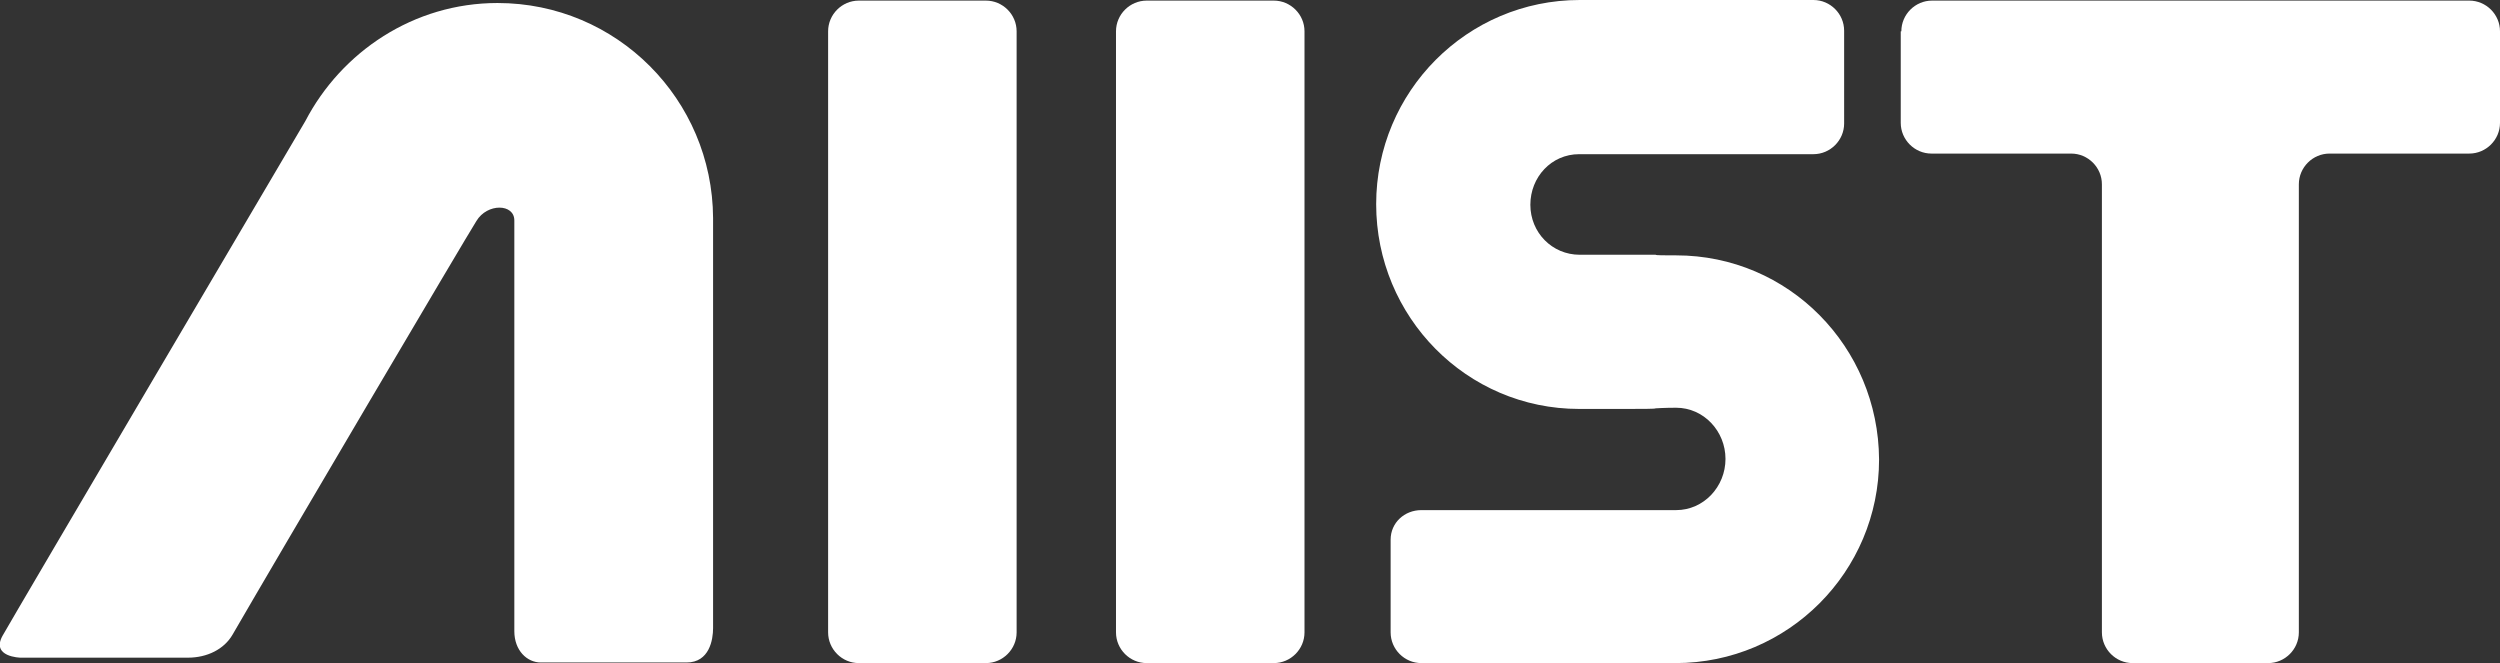 <?xml version="1.0" encoding="utf-8"?>
<!-- Generator: Adobe Illustrator 25.0.1, SVG Export Plug-In . SVG Version: 6.00 Build 0)  -->
<svg version="1.0" id="圖層_1" xmlns="http://www.w3.org/2000/svg" xmlns:xlink="http://www.w3.org/1999/xlink" x="0px" y="0px"
	 viewBox="0 0 415.1 110.1" style="enable-background:new 0 0 415.1 110.1;" xml:space="preserve">
<rect x="0" y="0" width="415.1" height="110.1" fill="#333333" stroke="none"/>
<style type="text/css">
	.st0{fill:#FFFFFF;}
</style>
<g>
	<g>
		<path class="st0" d="M185.3,5.2c0-2.8,2.3-5.1,5.1-5.1h21.1c2.8,0,5.1,2.3,5.1,5.1V105c0,2.8-2.3,5.1-5.1,5.1h-21.1
			c-2.8,0-5.1-2.3-5.1-5.1V5.2z"/>
		<path class="st0" d="M137.5,5.2c0-2.8,2.3-5.1,5.1-5.1h21.1c2.8,0,5.1,2.3,5.1,5.1V105c0,2.8-2.3,5.1-5.1,5.1h-21.1
			c-2.8,0-5.1-2.3-5.1-5.1V5.2z"/>
		<path class="st0" d="M315.7,5.2c0-2.8,2.3-5.1,5.1-5.1H410c2.8,0,5.1,2.3,5.1,5.1v15.2c0,2.8-2.3,5.1-5.1,5.1h-23.2
			c-2.8,0-5.1,2.3-5.1,5.1V105c0,2.8-2.3,5.1-5.1,5.1h-22.5c-2.8,0-5.1-2.3-5.1-5.1V30.6c0-2.8-2.3-5.1-5.1-5.1h-23.2
			c-2.8,0-5.1-2.3-5.1-5.1V5.2z"/>
		<path class="st0" d="M82.6,0.5c-13.9,0-25.9,8.1-31.9,19.6c0,0-48.4,82.1-50.3,85.5c-1.9,3.5,3,3.6,3,3.6s24.6,0,27.8,0
			c3.2,0,6-1.4,7.4-3.8C46,92.6,77.5,39.2,79.1,36.7c1.8-3,6.3-2.9,6.3-0.1c0,1.6,0,53.8,0,68.2c0,3.2,2.1,5.2,4.4,5.2
			c2.3,0,20.4,0,24.2,0c3.8,0,4.4-3.8,4.4-5.7c0-1.8,0-67.8,0-67.8c0-0.1,0-0.2,0-0.3C118.3,16.5,102.4,0.5,82.6,0.5z"/>
		<path class="st0" d="M278.3,42.4L278.3,42.4c-1.9,0-3.4,0-3.4-0.1c0,0-2.3,0-5.1,0c0,0-7.5,0-7.5,0c-4.6,0-8.2-3.7-8.2-8.3
			c0-4.6,3.5-8.4,8.1-8.4c0.1,0,38.9,0,38.9,0c2.8,0,5.1-2.3,5.1-5.1V5.1c0-2.8-2.3-5.1-5.1-5.1c0,0-38.8,0-38.8,0
			c-18.7,0-33.8,15.2-33.8,33.9c0,18.7,15,34,33.7,34c0.1,0,7.6,0,7.6,0c2.8,0,5.1,0,5.1-0.1c0,0,1.5-0.1,3.4-0.1h0
			c4.6,0,8.2,3.9,8.2,8.5c0,4.6-3.6,8.5-8.2,8.5c-0.1,0-42.3,0-42.3,0c-2.8,0-5.1,2.1-5.1,4.9V105c0,2.8,2.3,5.1,5.1,5.1
			c0,0,42.1,0,42.2,0c18.7,0,33.8-15.2,33.8-33.8C311.9,57.6,297,42.4,278.3,42.4z"/>
	</g>
</g>
<g>
</g>
<g>
</g>
<g>
</g>
<g>
</g>
<g>
</g>
<g>
</g>
</svg>
